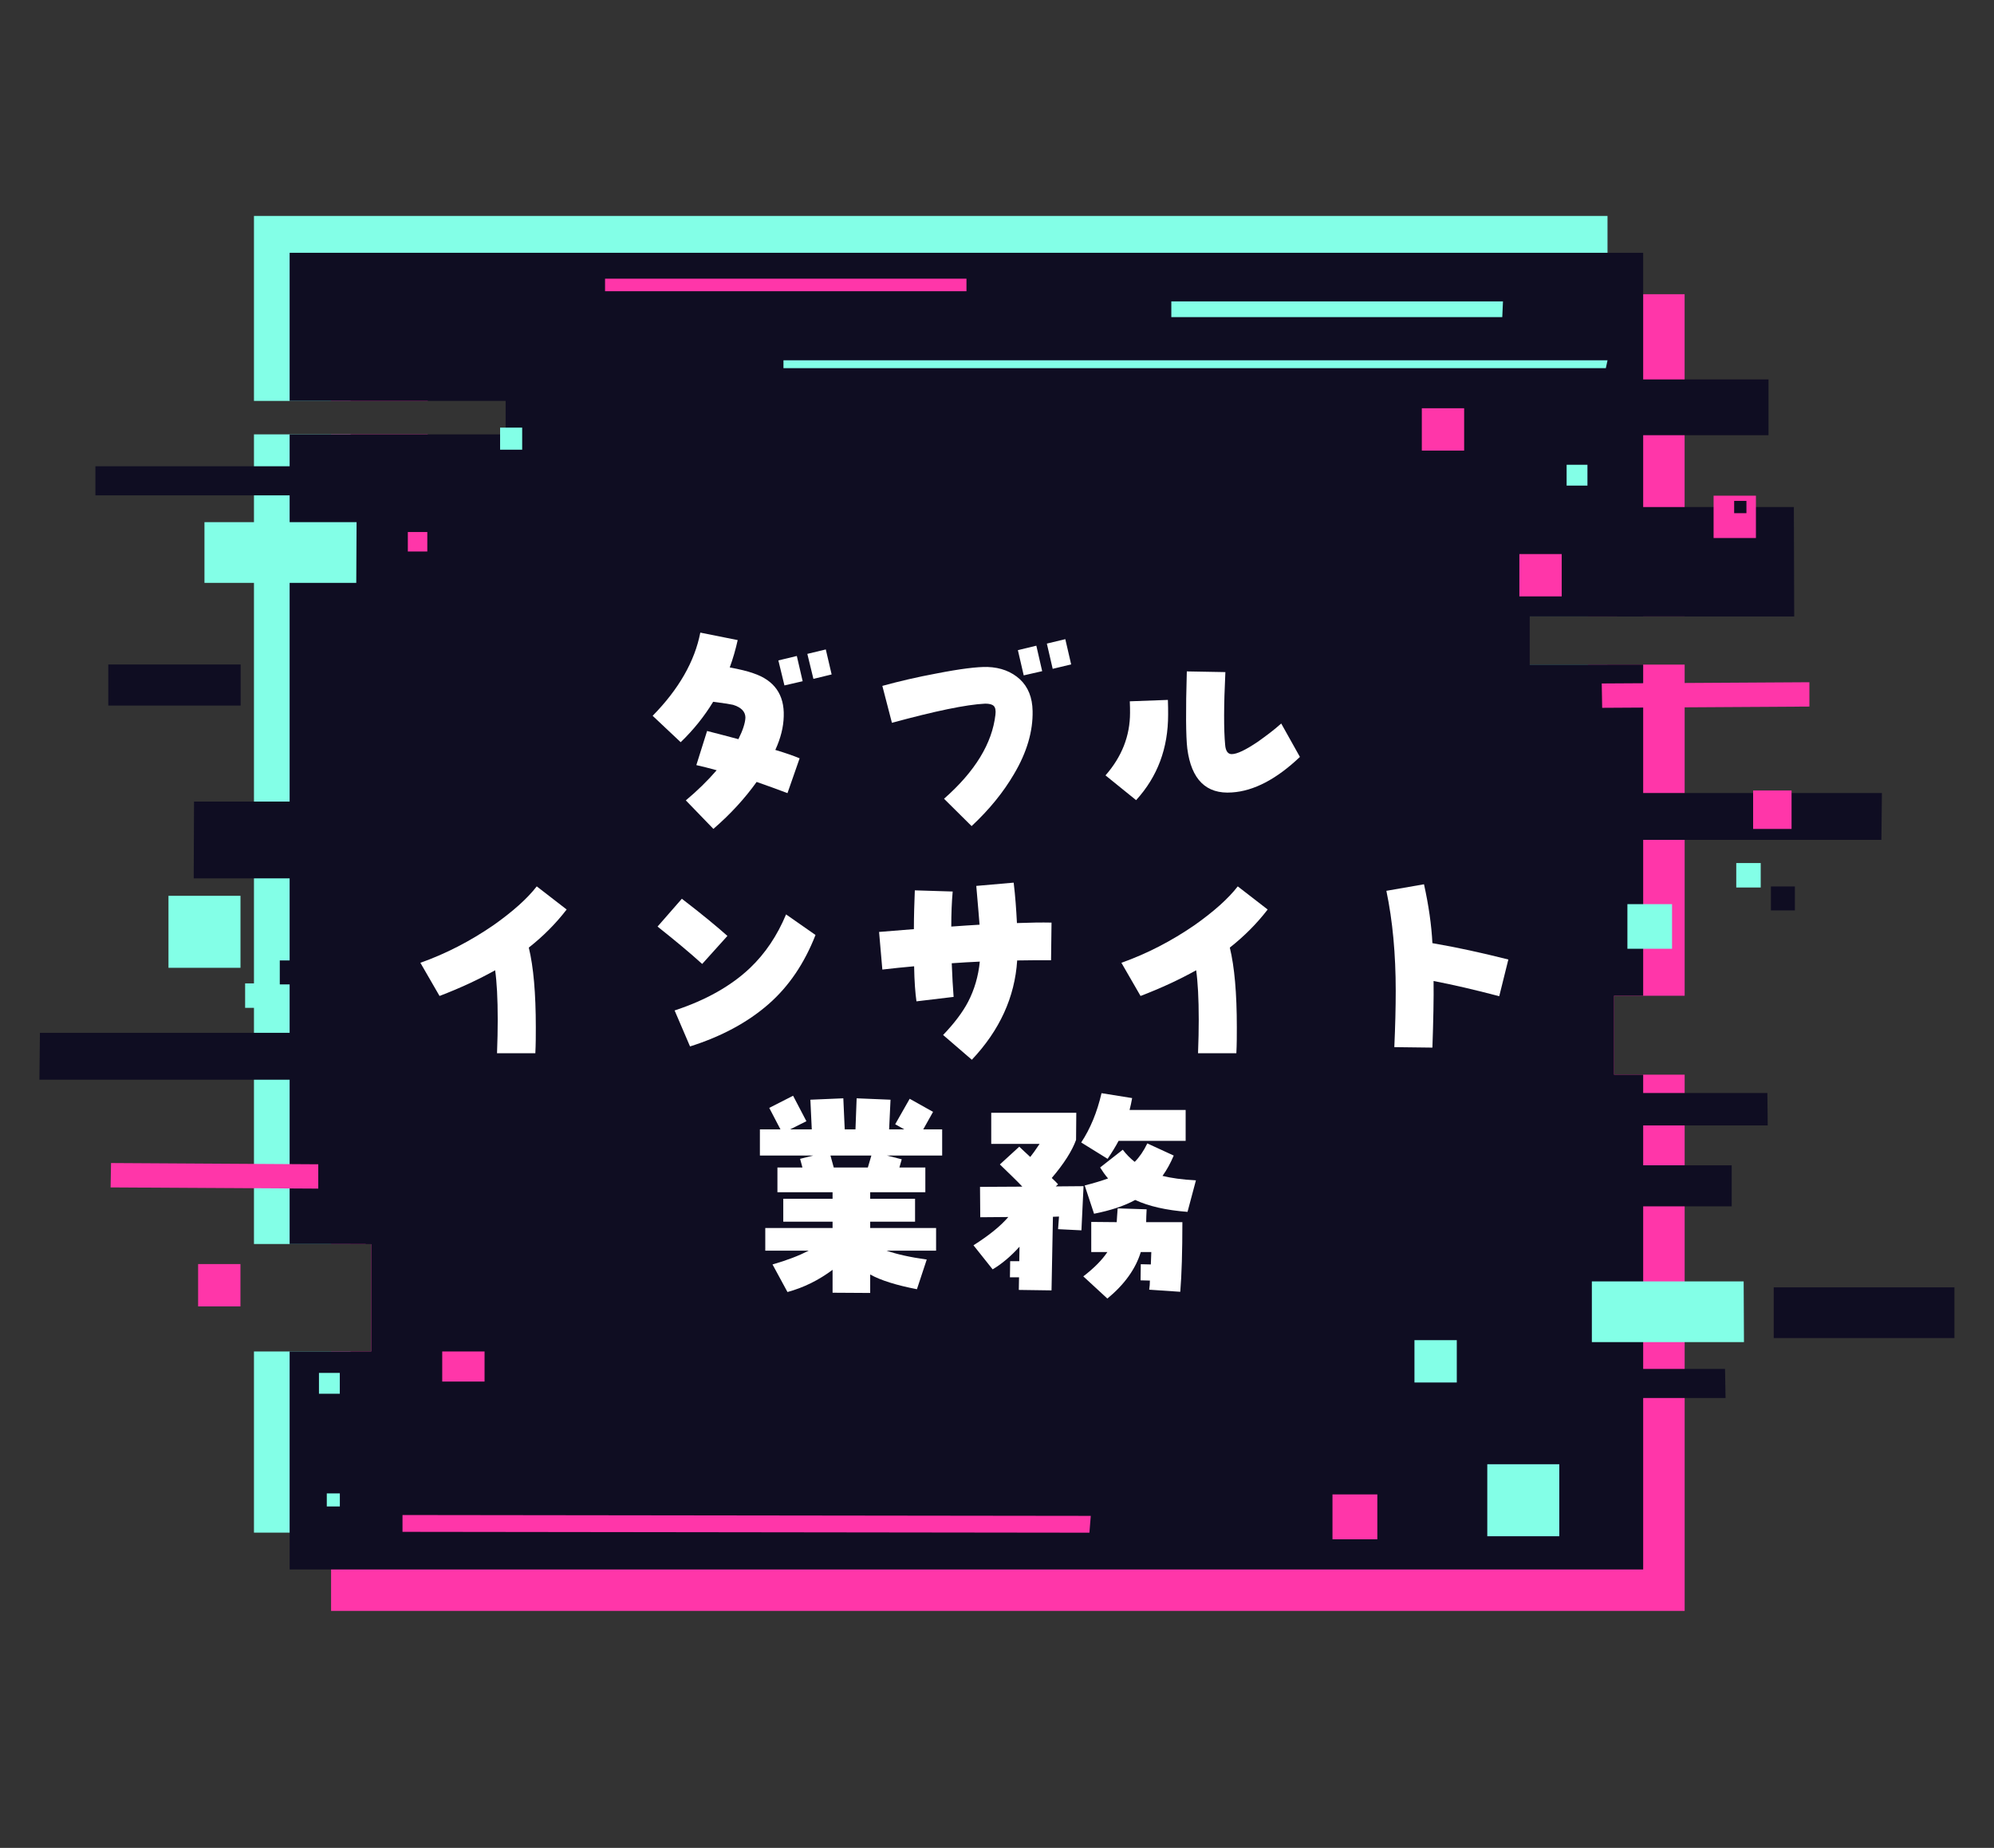 <?xml version="1.0" encoding="UTF-8"?><svg id="a" xmlns="http://www.w3.org/2000/svg" width="512" height="474.5" viewBox="0 0 512 474.5"><rect x="0" y="0" width="512" height="474.5" fill="#333333" stroke="none"/><defs><style>.b,.c{fill:#0f0d22;}.d,.e{fill:#ff36a9;}.f,.g{fill:#83ffe7;}.f,.c,.e{fill-rule:evenodd;}.h{fill:#fff;}</style></defs><path class="f" d="M65.21,55.44h347.55v74.76h-24.82v-50.61H90.04v23.35h-24.83v-47.5h0ZM90.04,111.54h-24.83v207.9h24.83v-95.56h-10.34v-18.05h10.34v-94.29h0ZM412.76,155.83v2.47h-24.82v-2.47h24.82ZM412.76,170.64v222.9H65.21v-46.52h24.83v22.37h297.9v-198.75h24.82Z"/><path class="e" d="M85.01,75.55h347.55v82.75h-24.83v-2.47h5.03v-25.63h-5.03v-30.5H109.84v3.25h-24.83v-27.4h0ZM109.84,111.54h-24.83v94.29h24.83v-94.29h0ZM432.57,170.64v85.04h-18.14v20.27h18.14v137.69H85.01v-66.62h7.09s3.22,0,3.22,0v-27.57h-10.31v-95.56h24.83v165.61h297.9v-218.85h24.83Z"/><polygon class="c" points="74.37 64.91 421.92 64.91 421.92 158.3 392.78 158.3 392.78 170.64 421.92 170.64 421.92 255.68 414.43 255.68 414.43 275.95 421.92 275.95 421.92 403 74.37 403 74.37 347.02 95.33 347.02 95.33 319.44 74.37 319.44 74.37 111.54 129.83 111.54 129.83 102.94 74.37 102.94 74.37 64.91"/><rect class="b" x="27.81" y="170.62" width="33.98" height="10.55"/><polygon class="f" points="91.48 149.67 52.5 149.67 52.5 134.07 91.56 134.07 91.48 149.67"/><polygon class="c" points="10.25 265.2 91.11 265.2 75.93 277.24 10.12 277.24 10.25 265.2"/><polygon class="e" points="28.51 298.64 81.72 298.96 81.72 305.21 28.4 304.9 28.51 298.64"/><polygon class="c" points="49.82 205.83 90.04 205.83 90.04 225.54 49.74 225.54 49.82 205.83"/><rect class="g" x="43.26" y="230.02" width="18.49" height="18.49"/><rect class="g" x="62.94" y="252.51" width="6.28" height="6.28"/><rect class="d" x="50.87" y="324.58" width="10.87" height="10.87"/><rect class="d" x="104.72" y="136.61" width="5" height="5"/><rect class="d" x="113.55" y="343.88" width="10.87" height="10.87"/><rect class="g" x="128.41" y="109.8" width="5.67" height="5.67"/><rect class="b" x="157.91" y="343.31" width="14.32" height="14.32"/><polygon class="c" points="137.96 180.09 82.07 180.09 92.57 171.76 138.05 171.76 137.96 180.09"/><polygon class="c" points="139.46 347.02 98.41 347.02 98.41 319.44 93.87 319.44 94.06 318.92 139.55 318.92 139.46 347.02"/><polygon class="e" points="279.73 393.56 103.35 393.34 103.35 389.02 280.08 389.24 279.73 393.56"/><rect class="b" x="135.07" y="360.57" width="3.15" height="3.15"/><rect class="b" x="129.43" y="336.91" width="7.13" height="7.8"/><rect class="b" x="143.91" y="282.76" width="6.15" height="6.15"/><rect class="g" x="81.9" y="352.53" width="5.35" height="5.35"/><rect class="b" x="71.84" y="246.62" width="6.15" height="6.15"/><rect class="g" x="83.91" y="383.47" width="3.35" height="3.35"/><polygon class="c" points="86.7 127.19 24.5 127.19 24.5 119.73 86.83 119.73 86.7 127.19"/><polygon class="f" points="385.74 81.43 300.76 81.43 300.76 77.39 385.92 77.39 385.74 81.43"/><rect class="b" x="410.68" y="299.22" width="33.97" height="10.54"/><polygon class="f" points="447.72 329.03 408.74 329.03 408.74 344.63 447.8 344.63 447.72 329.03"/><polygon class="c" points="483.09 215.66 402.23 215.66 417.42 203.62 483.22 203.62 483.09 215.66"/><polygon class="e" points="411.39 181.75 464.6 181.43 464.6 175.18 411.28 175.5 411.39 181.75"/><polygon class="c" points="366.47 274.56 412.63 274.56 412.63 254.85 366.37 254.85 366.47 274.56"/><rect class="g" x="417.87" y="232.16" width="11.46" height="11.46"/><rect class="g" x="445.82" y="221.61" width="6.28" height="6.28"/><rect class="d" x="390.13" y="142.27" width="10.87" height="10.87"/><rect class="b" x="396.61" y="300.35" width="9.58" height="10.54"/><rect class="b" x="372.58" y="190.9" width="11.52" height="11.52"/><rect class="d" x="342.14" y="383.73" width="11.52" height="11.52"/><rect class="b" x="407.74" y="97.43" width="46.36" height="14.32"/><polygon class="c" points="453.81 280.66 397.92 280.66 408.42 288.99 453.9 288.99 453.81 280.66"/><polygon class="c" points="460.61 130.2 414.48 130.2 415.22 158.3 460.7 158.3 460.61 130.2"/><rect class="b" x="449.79" y="132.51" width="7.13" height="7.8"/><rect class="g" x="402.26" y="119.34" width="5.35" height="5.35"/><rect class="d" x="450.15" y="202.98" width="9.87" height="9.87"/><rect class="b" x="454.72" y="227.62" width="6.15" height="6.15"/><rect class="b" x="455.44" y="330.56" width="46.4" height="13.02"/><polygon class="c" points="442.94 351.51 380.74 351.51 380.74 358.97 443.07 358.97 442.94 351.51"/><rect class="d" x="365.08" y="104.83" width="10.87" height="10.87"/><rect class="d" x="440" y="127.28" width="10.87" height="10.87"/><rect class="b" x="445.28" y="128.62" width="3.15" height="3.15"/><rect class="b" x="365.49" y="210.61" width="3.15" height="3.15"/><rect class="d" x="155.36" y="71.56" width="92.8" height="3.22"/><polygon class="f" points="412.33 94.54 201.17 94.54 201.17 92.51 412.77 92.51 412.33 94.54"/><rect class="g" x="381.89" y="375.98" width="18.49" height="18.49"/><rect class="g" x="363.19" y="344.12" width="10.87" height="10.87"/><path class="h" d="M202.2,203.66c-2.52-.96-5.16-1.92-7.92-2.88-3,4.2-6.66,8.22-11.1,12.06l-7.08-7.32c2.94-2.46,5.58-5.04,7.92-7.74-1.92-.54-3.66-.96-5.22-1.32l2.76-8.76c2.16.54,4.86,1.26,8.04,2.1,1.14-2.28,1.74-4.14,1.8-5.52,0-1.5-1.02-2.64-3.18-3.3-.48-.12-2.22-.42-5.1-.78-2.22,3.66-4.98,7.14-8.34,10.38l-7.2-6.78c6.72-6.84,10.8-13.98,12.24-21.36l9.6,1.92c-.54,2.4-1.2,4.74-2.04,7.02,2.58.48,4.56.96,6.06,1.5,5.4,1.8,7.98,5.52,7.8,11.04-.06,2.76-.78,5.64-2.16,8.64,2.58.78,4.68,1.5,6.24,2.16l-3.12,8.94ZM201.42,176l-1.56-6.42,4.74-1.14,1.5,6.48-4.68,1.08ZM208.86,174.32l-1.56-6.42,4.74-1.14,1.5,6.42-4.68,1.14Z"/><path class="h" d="M260.34,198.8c-2.7,4.62-6.3,9.06-10.86,13.32l-7.08-7.02c7.98-7.02,12.36-14.22,13.2-21.6.12-1.02,0-1.8-.42-2.22s-1.14-.6-2.22-.6c-4.92.24-12.9,1.92-23.94,4.92l-2.46-9.48c4.38-1.2,9-2.28,13.86-3.18,6.12-1.2,10.5-1.74,13.14-1.68,3.42.12,6.18,1.2,8.34,3.18,2.1,1.98,3.18,4.68,3.24,8.1.12,5.16-1.44,10.62-4.8,16.26ZM262.86,173.42l-1.5-6.48,4.74-1.14,1.5,6.54-4.74,1.08ZM270.3,171.74l-1.5-6.48,4.74-1.14,1.5,6.48-4.74,1.14Z"/><path class="h" d="M299.94,183.5c0,8.64-2.7,15.9-8.22,21.96l-7.86-6.36c4.2-4.8,6.3-10.14,6.3-16.08,0-.72,0-1.68-.06-2.94l9.78-.36c.06,1.5.06,2.76.06,3.78ZM316.32,203.48c-6.6.48-10.44-3.3-11.46-11.28-.36-3.06-.42-9.66-.12-19.8l9.9.18c-.42,8.64-.42,14.82-.06,18.66.12,1.62.72,2.4,1.68,2.4,1.38,0,3.6-1.08,6.72-3.18,2.1-1.5,4.14-3,6-4.68l4.8,8.58c-6,5.7-11.82,8.76-17.46,9.12Z"/><path class="h" d="M135.78,243.32c1.2,4.92,1.8,11.7,1.8,20.46,0,2.1,0,4.32-.12,6.66h-9.84c.12-3.18.18-6,.18-8.58,0-5.52-.24-9.72-.66-12.72-4.2,2.34-8.94,4.56-14.28,6.6l-4.92-8.52c6.6-2.34,12.84-5.58,18.78-9.66,4.92-3.48,8.64-6.78,11.1-9.96l7.68,5.94c-2.82,3.66-6.06,6.9-9.72,9.78Z"/><path class="h" d="M180.3,247.52c-3.24-2.94-7.08-6.12-11.46-9.6l6.24-7.14c5.16,3.96,9,7.14,11.7,9.54l-6.48,7.2ZM197.34,257.84c-5.28,4.62-12,8.28-20.16,10.86l-3.96-9.24c8.04-2.64,14.52-6.3,19.38-10.92,3.9-3.72,6.96-8.28,9.24-13.74l7.56,5.28c-2.82,7.2-6.78,13.14-12.06,17.76Z"/><path class="h" d="M269.88,246.56c-2.88,0-5.76,0-8.7.06-.6,9.42-4.5,17.94-11.64,25.5l-7.38-6.36c2.88-3,5.04-5.88,6.42-8.52,1.62-3.12,2.64-6.6,3-10.32-2.46.12-4.86.24-7.2.42.12,3.36.3,6.3.48,8.64l-9.54,1.14c-.3-2.1-.54-5.1-.6-9-2.82.24-5.52.54-8.16.84l-.84-9.66,8.94-.72c0-3.48.12-6.84.24-9.96l9.72.3c-.24,2.7-.36,5.7-.36,9,2.58-.18,5.04-.36,7.26-.48-.12-1.68-.42-5.04-.84-9.96l9.6-.84c.42,3.42.66,6.9.84,10.38,3.36-.12,6.3-.18,8.88-.12l-.12,9.66Z"/><path class="h" d="M315.78,243.32c1.2,4.92,1.8,11.7,1.8,20.46,0,2.1,0,4.32-.12,6.66h-9.84c.12-3.18.18-6,.18-8.58,0-5.52-.24-9.72-.66-12.72-4.2,2.34-8.94,4.56-14.28,6.6l-4.92-8.52c6.6-2.34,12.84-5.58,18.78-9.66,4.92-3.48,8.64-6.78,11.1-9.96l7.68,5.94c-2.82,3.66-6.06,6.9-9.72,9.78Z"/><path class="h" d="M384.96,255.8c-6.18-1.62-11.82-2.94-16.86-3.9.06,4.44-.06,10.14-.3,17.1l-9.78-.12c.24-5.4.36-10.2.36-14.46,0-9.36-.78-17.94-2.4-25.68l9.66-1.68c1.2,5.4,1.92,10.44,2.16,15.12,6.36,1.08,12.84,2.52,19.5,4.2l-2.34,9.42Z"/><path class="h" d="M227.76,296.72l3.78.96-.6,2.1h6.66v6.36h-14.16v1.68h11.52v5.88h-11.52v1.62h16.92v5.82h-12.72c2.58.9,6,1.68,10.32,2.28l-2.52,7.62c-5.28-1.02-9.3-2.28-12-3.78v4.74l-9.66-.06v-5.88c-3.54,2.64-7.38,4.56-11.58,5.7l-3.84-7.08c3.78-1.08,6.84-2.28,9.3-3.54h-11.16v-5.82h17.28v-1.62h-12.66v-5.88h12.66v-1.68h-14.16v-6.36h6.42l-.6-2.22,3.36-.84h-13.68v-6.72h5.28l-2.88-5.52,6.12-3.12,3.42,6.54-4.2,2.1h5.58l-.36-7.62,8.46-.36.36,7.98h2.76l.3-7.98,8.7.36-.36,7.62h3.9l-2.34-1.32,3.72-6.54,6,3.36-2.52,4.5h4.86v6.72h-14.16ZM213.24,296.72l.84,3.06h8.76l.9-3.06h-10.5Z"/><path class="h" d="M277.68,315.92l-6-.3.24-3.24-1.56.06-.36,18.9-8.4-.12.06-3.24h-2.34l.06-4.14h2.34l.06-3.72c-2.22,2.46-4.56,4.44-6.9,5.82l-4.92-6.18c3.96-2.52,6.96-4.92,8.94-7.26l-7.2.06-.06-7.8,10.86-.06c-1.32-1.44-3.3-3.3-5.76-5.7l4.98-4.56c.72.72,1.68,1.56,2.82,2.64.54-.66,1.32-1.74,2.4-3.36h-12.42v-7.98h21.84l-.06,6.96c-1.02,2.82-3.12,6.12-6.24,9.78.72.66,1.26,1.2,1.62,1.62l-.6.54,7.14-.06-.54,11.34ZM287.22,292.94c-.72,1.38-1.68,2.94-2.82,4.62l-6.78-4.2c2.34-3.54,4.08-7.74,5.22-12.66l7.86,1.26c-.18,1.08-.42,2.1-.66,3.06h14.4v7.92h-17.22ZM303.06,331.7l-7.98-.54c.12-.78.18-1.56.18-2.34l-2.4-.06.06-4.14,2.58.06.12-3.18h-2.7c-1.32,4.32-4.2,8.34-8.58,11.94l-6.18-5.7c2.82-2.16,4.86-4.26,6.18-6.24h-4.14v-7.74l6.54.06c.06-.9.12-2.1.24-3.54l7.44.24c-.06,1.26-.12,2.4-.12,3.3h9.3c0,7.56-.18,13.5-.54,17.88ZM304.92,311.18c-5.46-.42-9.96-1.44-13.44-3.06-2.82,1.56-6.36,2.7-10.56,3.54l-2.4-7.26c2.34-.6,4.32-1.2,6-1.8-.78-.9-1.44-1.86-2.04-2.82l5.82-4.56c.9,1.2,1.92,2.22,3.06,3.12,1.2-1.2,2.28-2.76,3.24-4.74l6.78,3.12c-.84,1.98-1.8,3.72-2.88,5.22,2.16.54,4.98.96,8.58,1.14l-2.16,8.1Z"/></svg>